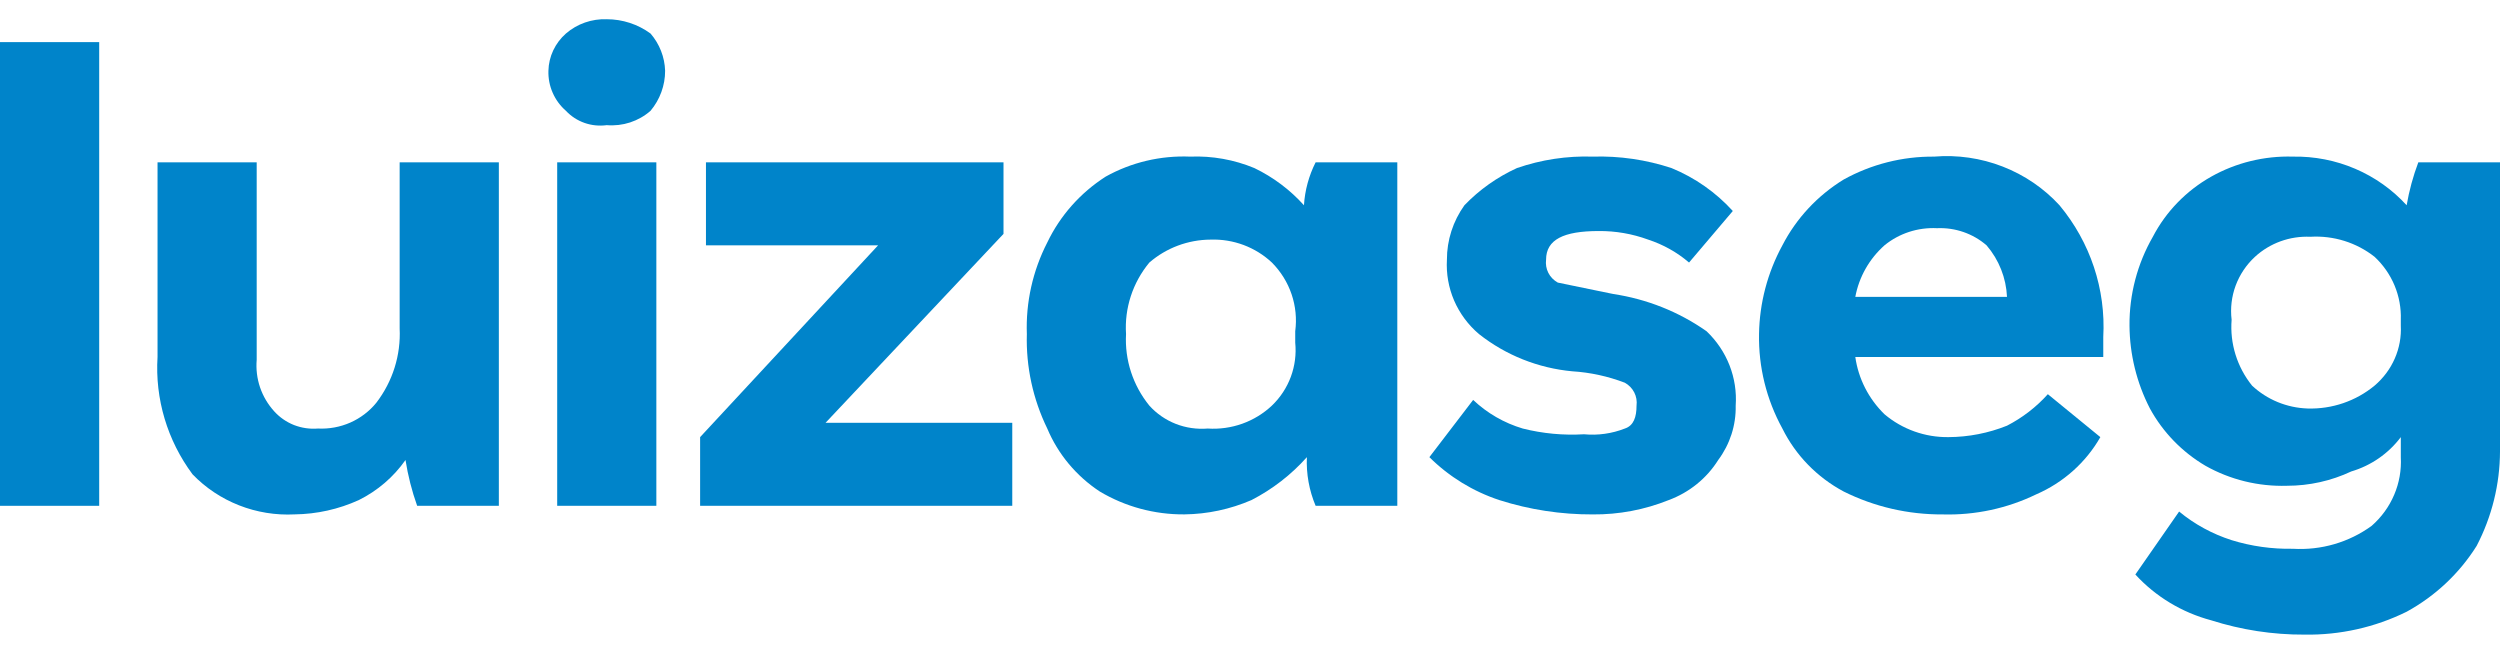 <svg width="65" height="17" viewBox="0 0 65 17" fill="none" xmlns="http://www.w3.org/2000/svg">
    <g clip-path="url(#clip0)">
        <path d="M-9.53674e-06 1.095H2.579V13.151H-9.53674e-06V1.095Z" fill="#0084CA" />
        <path
            d="M5.006 12.332C4.35 11.45 4.028 10.371 4.096 9.281V4.221H6.674V9.356C6.654 9.597 6.683 9.841 6.761 10.071C6.84 10.302 6.965 10.514 7.13 10.695C7.271 10.851 7.447 10.973 7.644 11.051C7.842 11.128 8.055 11.159 8.267 11.142C8.556 11.156 8.844 11.103 9.108 10.987C9.372 10.87 9.604 10.694 9.784 10.472C10.211 9.916 10.425 9.232 10.391 8.537V4.221H12.97V13.151H10.846C10.708 12.764 10.607 12.365 10.543 11.96C10.233 12.402 9.816 12.76 9.329 13.002C8.806 13.24 8.237 13.367 7.66 13.374C7.168 13.399 6.675 13.319 6.217 13.139C5.758 12.959 5.345 12.684 5.006 12.332Z"
            fill="#0084CA" />
        <path
            d="M14.714 2.881C14.565 2.751 14.447 2.59 14.369 2.41C14.29 2.23 14.253 2.035 14.259 1.84C14.263 1.656 14.306 1.476 14.384 1.31C14.463 1.143 14.575 0.994 14.714 0.872C15.006 0.619 15.386 0.486 15.776 0.5C16.186 0.5 16.585 0.631 16.914 0.872C17.148 1.143 17.282 1.484 17.293 1.84C17.294 2.22 17.159 2.588 16.914 2.881C16.76 3.016 16.579 3.119 16.384 3.183C16.188 3.247 15.981 3.271 15.776 3.254C15.582 3.28 15.383 3.261 15.198 3.196C15.013 3.131 14.847 3.023 14.714 2.881ZM14.487 4.221H17.065V13.151H14.487V4.221Z"
            fill="#0084CA" />
        <path
            d="M18.203 11.365L22.83 6.379H18.355V4.221H26.091V6.081L21.464 10.993H26.319V13.151H18.203V11.365Z"
            fill="#0084CA" />
        <path
            d="M28.594 12.779C27.984 12.378 27.509 11.808 27.229 11.142C26.856 10.376 26.674 9.534 26.698 8.686C26.668 7.861 26.851 7.042 27.229 6.305C27.563 5.607 28.088 5.015 28.746 4.593C29.414 4.22 30.177 4.04 30.945 4.072C31.517 4.049 32.087 4.151 32.614 4.37C33.104 4.606 33.542 4.935 33.903 5.337C33.927 4.949 34.03 4.569 34.206 4.221H36.33V13.151H34.206C34.038 12.751 33.96 12.319 33.979 11.886C33.573 12.342 33.084 12.721 32.538 13.002C31.988 13.24 31.395 13.367 30.794 13.374C30.018 13.38 29.256 13.174 28.594 12.779ZM33.069 10.546C33.289 10.336 33.457 10.079 33.562 9.796C33.667 9.512 33.706 9.209 33.676 8.909V8.612C33.719 8.288 33.686 7.96 33.581 7.65C33.476 7.341 33.301 7.059 33.069 6.826C32.857 6.627 32.607 6.473 32.334 6.37C32.06 6.268 31.769 6.22 31.476 6.23C30.889 6.233 30.323 6.445 29.883 6.826C29.45 7.349 29.233 8.013 29.277 8.686C29.24 9.358 29.456 10.02 29.883 10.546C30.071 10.755 30.306 10.917 30.57 11.021C30.833 11.124 31.118 11.165 31.4 11.142C31.705 11.162 32.011 11.119 32.298 11.017C32.586 10.914 32.848 10.754 33.069 10.546Z"
            fill="#0084CA" />
        <path
            d="M38.985 13.003C38.297 12.776 37.674 12.393 37.164 11.886L38.302 10.398C38.666 10.743 39.108 10.998 39.592 11.142C40.111 11.273 40.649 11.323 41.184 11.291C41.545 11.325 41.909 11.274 42.246 11.142C42.474 11.068 42.55 10.844 42.55 10.547C42.565 10.429 42.545 10.31 42.491 10.204C42.437 10.098 42.352 10.01 42.246 9.951C41.809 9.784 41.349 9.683 40.881 9.654C39.993 9.572 39.149 9.235 38.454 8.686C38.173 8.448 37.952 8.149 37.807 7.814C37.663 7.479 37.599 7.115 37.62 6.751C37.619 6.245 37.778 5.752 38.075 5.337C38.463 4.933 38.926 4.605 39.44 4.37C40.073 4.151 40.741 4.05 41.412 4.072C42.107 4.051 42.801 4.152 43.46 4.37C44.069 4.62 44.614 5.002 45.053 5.486L43.915 6.826C43.605 6.56 43.244 6.358 42.853 6.23C42.441 6.079 42.004 6.003 41.564 6.007C40.653 6.007 40.198 6.23 40.198 6.751C40.183 6.869 40.203 6.989 40.257 7.095C40.311 7.201 40.397 7.288 40.502 7.347L41.943 7.644C42.818 7.775 43.65 8.106 44.37 8.612C44.632 8.861 44.836 9.163 44.967 9.497C45.098 9.831 45.153 10.19 45.128 10.547C45.139 11.054 44.979 11.551 44.673 11.961C44.373 12.439 43.92 12.805 43.384 13.003C42.758 13.254 42.088 13.381 41.412 13.375C40.588 13.378 39.769 13.253 38.985 13.003Z"
            fill="#0084CA" />
        <path
            d="M47.935 12.779C47.243 12.409 46.687 11.837 46.342 11.142C45.928 10.388 45.719 9.542 45.735 8.686C45.747 7.881 45.955 7.09 46.342 6.379C46.704 5.677 47.255 5.085 47.935 4.668C48.652 4.271 49.462 4.065 50.286 4.072C50.892 4.022 51.502 4.11 52.068 4.33C52.633 4.549 53.14 4.894 53.547 5.337C54.348 6.3 54.754 7.52 54.685 8.761V9.282H48.238C48.318 9.846 48.585 10.369 48.996 10.77C49.46 11.162 50.053 11.374 50.665 11.365C51.185 11.362 51.7 11.261 52.182 11.068C52.584 10.861 52.944 10.583 53.244 10.249L54.609 11.365C54.232 12.026 53.646 12.548 52.94 12.854C52.187 13.219 51.354 13.398 50.513 13.375C49.618 13.381 48.733 13.177 47.935 12.779ZM52.182 7.719C52.16 7.227 51.974 6.756 51.651 6.379C51.297 6.072 50.834 5.912 50.362 5.933C49.866 5.908 49.378 6.067 48.996 6.379C48.6 6.732 48.334 7.203 48.238 7.719H52.182Z"
            fill="#0084CA" />
        <path
            d="M57.491 16.128C56.731 15.925 56.046 15.512 55.519 14.937L56.657 13.3C57.059 13.632 57.523 13.884 58.022 14.044C58.537 14.203 59.075 14.278 59.615 14.268C60.348 14.312 61.073 14.102 61.663 13.672C61.918 13.449 62.118 13.173 62.249 12.864C62.381 12.555 62.439 12.221 62.421 11.886V11.365C62.101 11.791 61.649 12.105 61.132 12.258C60.611 12.503 60.041 12.63 59.463 12.63C58.72 12.653 57.985 12.473 57.34 12.109C56.731 11.75 56.233 11.235 55.898 10.621C55.553 9.952 55.372 9.213 55.367 8.463C55.361 7.655 55.57 6.86 55.974 6.156C56.315 5.502 56.842 4.959 57.491 4.593C58.136 4.23 58.872 4.05 59.615 4.072C60.172 4.062 60.724 4.169 61.235 4.388C61.745 4.606 62.202 4.93 62.573 5.337C62.638 4.957 62.74 4.583 62.876 4.221H65V11.737C64.997 12.591 64.789 13.433 64.393 14.193C63.945 14.907 63.319 15.496 62.573 15.905C61.75 16.311 60.839 16.515 59.918 16.5C59.094 16.504 58.275 16.378 57.491 16.128ZM61.739 10.026C61.966 9.833 62.146 9.593 62.264 9.322C62.383 9.051 62.436 8.757 62.421 8.463V8.314C62.432 8.009 62.376 7.706 62.259 7.424C62.141 7.141 61.964 6.887 61.739 6.677C61.268 6.306 60.673 6.12 60.07 6.156C59.806 6.144 59.543 6.184 59.296 6.273C59.048 6.363 58.821 6.5 58.629 6.677C58.404 6.884 58.233 7.14 58.127 7.425C58.022 7.709 57.986 8.014 58.022 8.314C57.974 8.93 58.163 9.541 58.553 10.026C58.943 10.391 59.456 10.602 59.994 10.621C60.631 10.641 61.252 10.429 61.739 10.026Z"
            fill="#0084CA" />
    </g>
    <defs>
        <clipPath id="clip0">
            <rect width="65" height="16" fill="white" transform="translate(0 0.5)" />
        </clipPath>
    </defs>
</svg>
